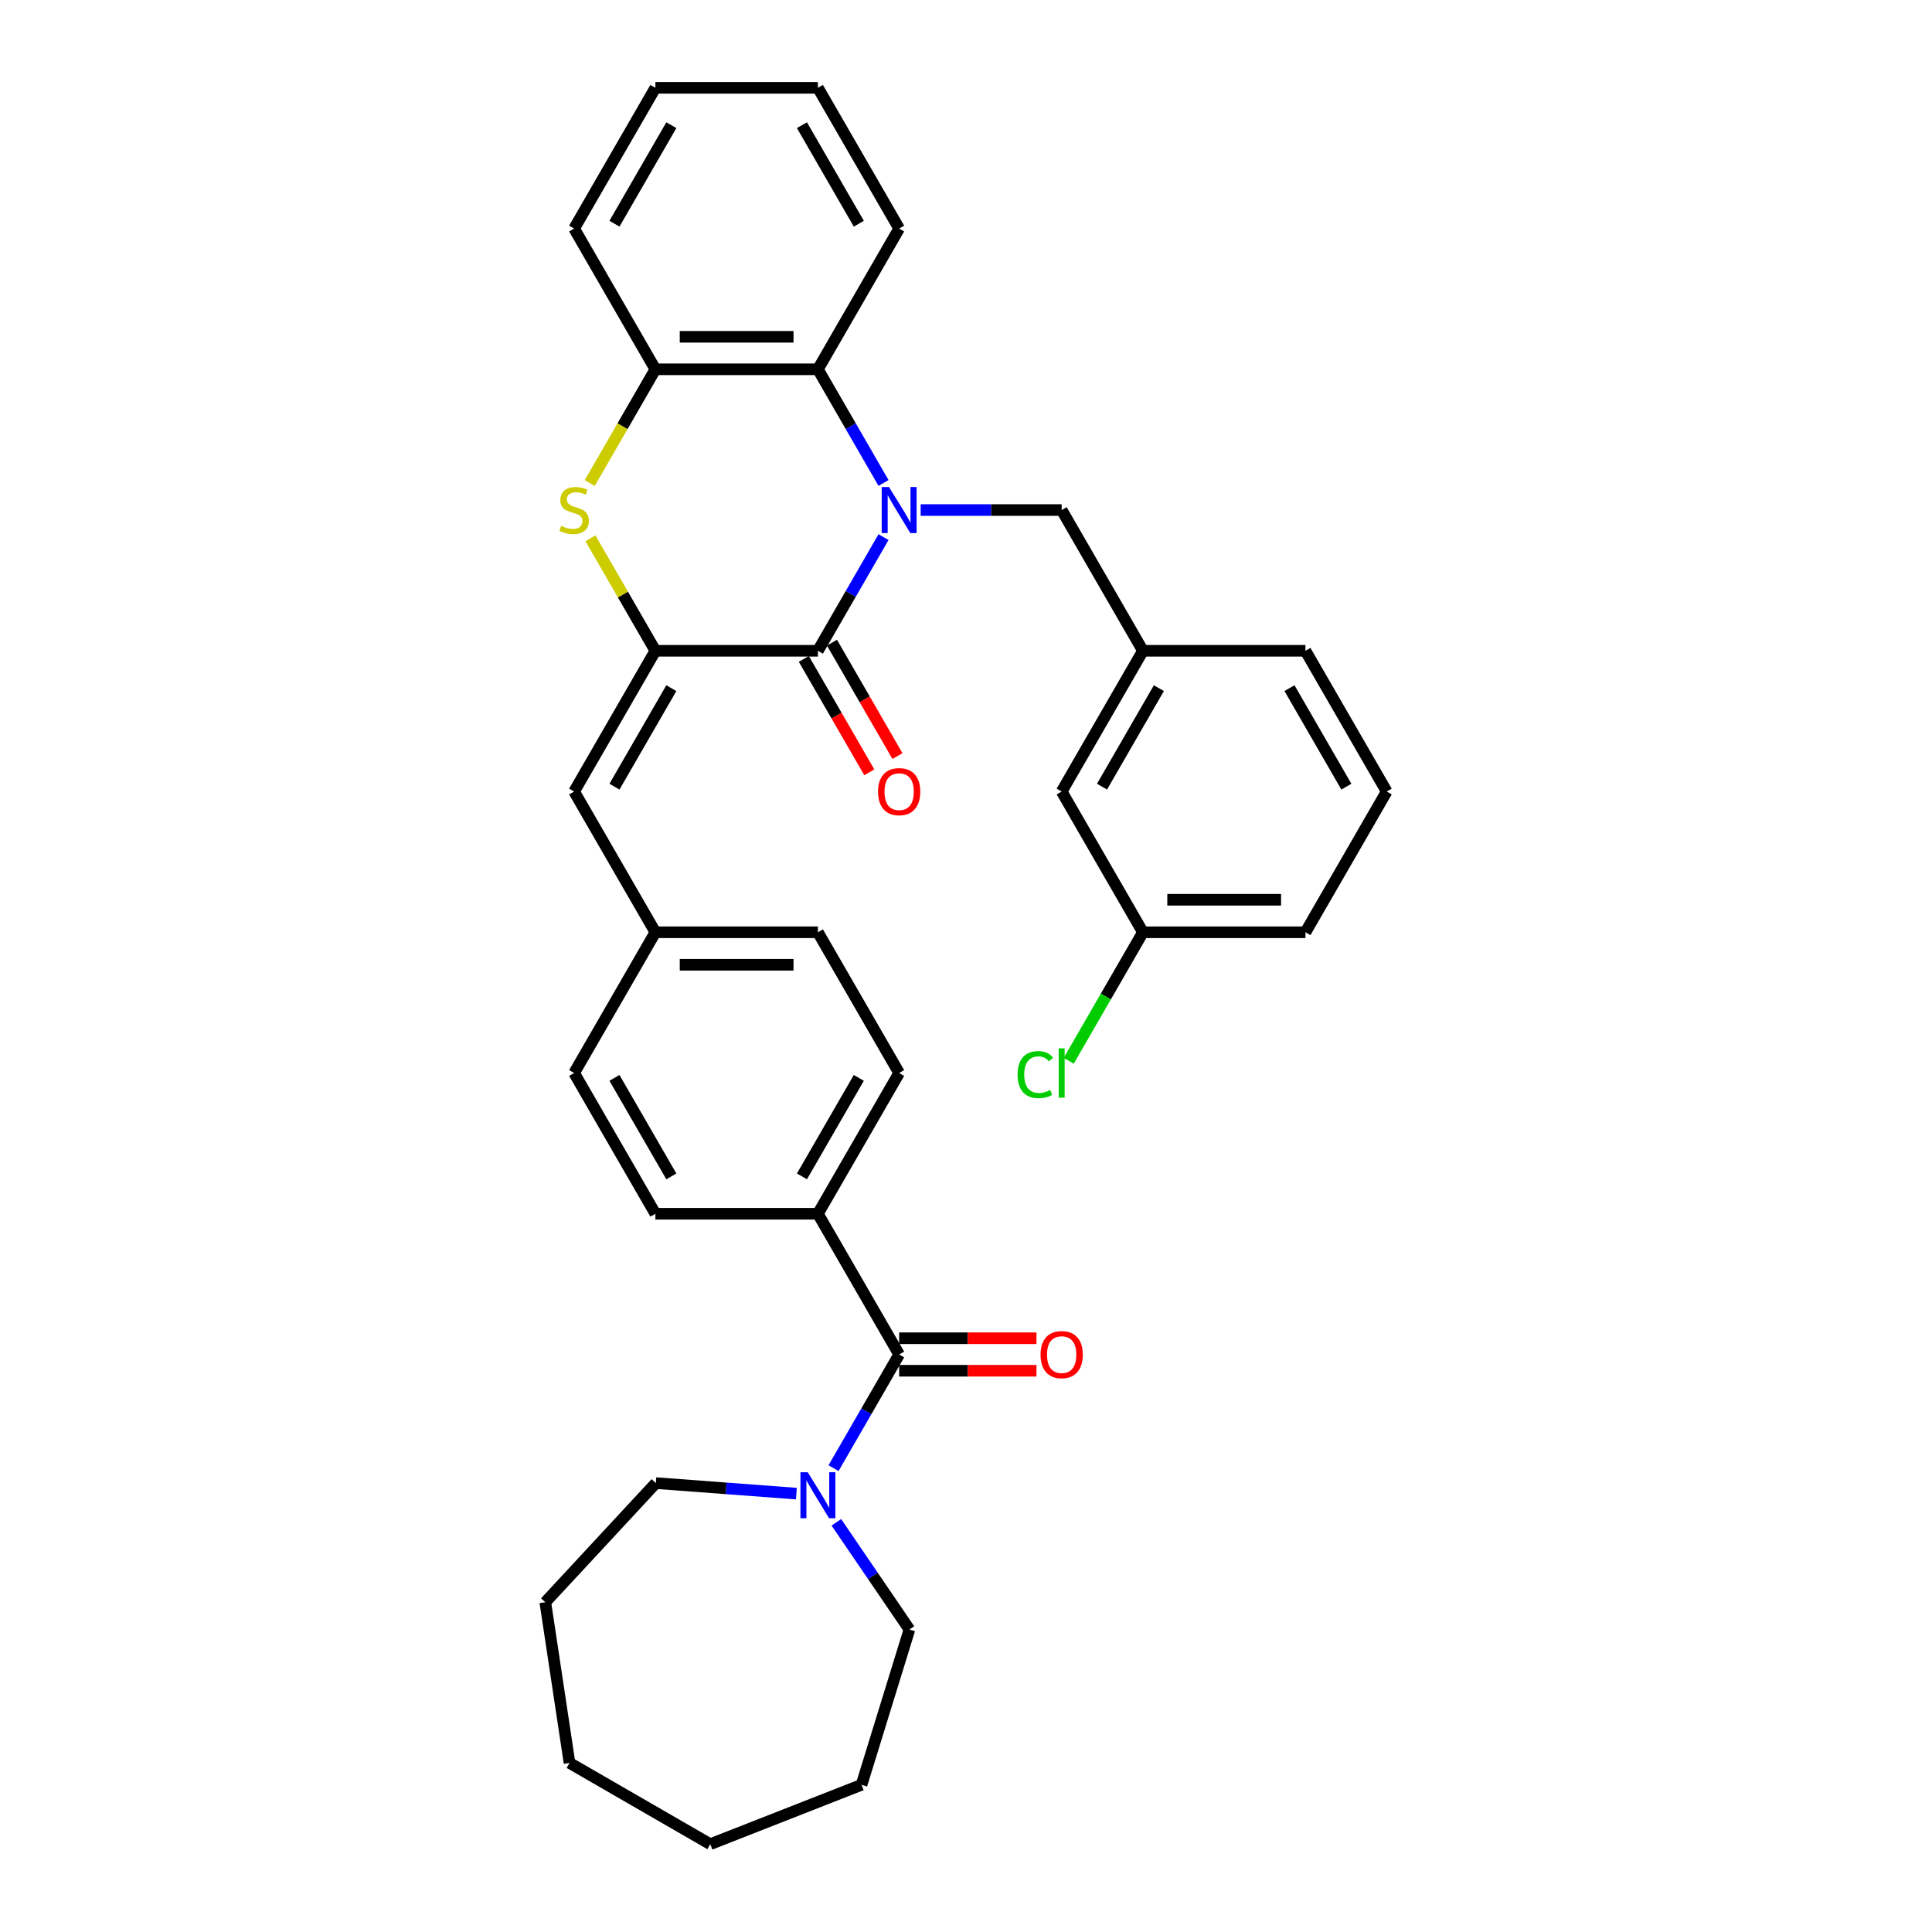 <?xml version='1.0' encoding='iso-8859-1'?>
<svg version='1.1' baseProfile='full'
              xmlns='http://www.w3.org/2000/svg'
                      xmlns:rdkit='http://www.rdkit.org/xml'
                      xmlns:xlink='http://www.w3.org/1999/xlink'
                  xml:space='preserve'
width='1000px' height='1000px' viewBox='0 0 1000 1000'>
<!-- END OF HEADER -->
<rect style='opacity:1.0;fill:#FFFFFF;stroke:none' width='1000' height='1000' x='0' y='0'> </rect>
<path class='bond-0' d='M 457.311,278.012 L 440.327,307.429' style='fill:none;fill-rule:evenodd;stroke:#0000FF;stroke-width:6px;stroke-linecap:butt;stroke-linejoin:miter;stroke-opacity:1' />
<path class='bond-0' d='M 440.327,307.429 L 423.343,336.846' style='fill:none;fill-rule:evenodd;stroke:#000000;stroke-width:6px;stroke-linecap:butt;stroke-linejoin:miter;stroke-opacity:1' />
<path class='bond-3' d='M 457.311,249.984 L 440.327,220.567' style='fill:none;fill-rule:evenodd;stroke:#0000FF;stroke-width:6px;stroke-linecap:butt;stroke-linejoin:miter;stroke-opacity:1' />
<path class='bond-3' d='M 440.327,220.567 L 423.343,191.15' style='fill:none;fill-rule:evenodd;stroke:#000000;stroke-width:6px;stroke-linecap:butt;stroke-linejoin:miter;stroke-opacity:1' />
<path class='bond-8' d='M 476.539,263.998 L 513.029,263.998' style='fill:none;fill-rule:evenodd;stroke:#0000FF;stroke-width:6px;stroke-linecap:butt;stroke-linejoin:miter;stroke-opacity:1' />
<path class='bond-8' d='M 513.029,263.998 L 549.519,263.998' style='fill:none;fill-rule:evenodd;stroke:#000000;stroke-width:6px;stroke-linecap:butt;stroke-linejoin:miter;stroke-opacity:1' />
<path class='bond-1' d='M 423.343,336.846 L 339.225,336.846' style='fill:none;fill-rule:evenodd;stroke:#000000;stroke-width:6px;stroke-linecap:butt;stroke-linejoin:miter;stroke-opacity:1' />
<path class='bond-10' d='M 416.058,341.052 L 433.003,370.401' style='fill:none;fill-rule:evenodd;stroke:#000000;stroke-width:6px;stroke-linecap:butt;stroke-linejoin:miter;stroke-opacity:1' />
<path class='bond-10' d='M 433.003,370.401 L 449.948,399.751' style='fill:none;fill-rule:evenodd;stroke:#FF0000;stroke-width:6px;stroke-linecap:butt;stroke-linejoin:miter;stroke-opacity:1' />
<path class='bond-10' d='M 430.628,332.64 L 447.573,361.99' style='fill:none;fill-rule:evenodd;stroke:#000000;stroke-width:6px;stroke-linecap:butt;stroke-linejoin:miter;stroke-opacity:1' />
<path class='bond-10' d='M 447.573,361.99 L 464.518,391.339' style='fill:none;fill-rule:evenodd;stroke:#FF0000;stroke-width:6px;stroke-linecap:butt;stroke-linejoin:miter;stroke-opacity:1' />
<path class='bond-7' d='M 339.225,336.846 L 297.167,409.694' style='fill:none;fill-rule:evenodd;stroke:#000000;stroke-width:6px;stroke-linecap:butt;stroke-linejoin:miter;stroke-opacity:1' />
<path class='bond-7' d='M 347.486,356.185 L 318.045,407.178' style='fill:none;fill-rule:evenodd;stroke:#000000;stroke-width:6px;stroke-linecap:butt;stroke-linejoin:miter;stroke-opacity:1' />
<path class='bond-34' d='M 339.225,336.846 L 322.416,307.732' style='fill:none;fill-rule:evenodd;stroke:#000000;stroke-width:6px;stroke-linecap:butt;stroke-linejoin:miter;stroke-opacity:1' />
<path class='bond-34' d='M 322.416,307.732 L 305.607,278.618' style='fill:none;fill-rule:evenodd;stroke:#CCCC00;stroke-width:6px;stroke-linecap:butt;stroke-linejoin:miter;stroke-opacity:1' />
<path class='bond-2' d='M 305.238,250.018 L 322.232,220.584' style='fill:none;fill-rule:evenodd;stroke:#CCCC00;stroke-width:6px;stroke-linecap:butt;stroke-linejoin:miter;stroke-opacity:1' />
<path class='bond-2' d='M 322.232,220.584 L 339.225,191.15' style='fill:none;fill-rule:evenodd;stroke:#000000;stroke-width:6px;stroke-linecap:butt;stroke-linejoin:miter;stroke-opacity:1' />
<path class='bond-5' d='M 423.343,191.15 L 339.225,191.15' style='fill:none;fill-rule:evenodd;stroke:#000000;stroke-width:6px;stroke-linecap:butt;stroke-linejoin:miter;stroke-opacity:1' />
<path class='bond-5' d='M 410.725,174.327 L 351.843,174.327' style='fill:none;fill-rule:evenodd;stroke:#000000;stroke-width:6px;stroke-linecap:butt;stroke-linejoin:miter;stroke-opacity:1' />
<path class='bond-23' d='M 423.343,191.15 L 465.402,118.302' style='fill:none;fill-rule:evenodd;stroke:#000000;stroke-width:6px;stroke-linecap:butt;stroke-linejoin:miter;stroke-opacity:1' />
<path class='bond-4' d='M 465.402,701.085 L 423.343,628.237' style='fill:none;fill-rule:evenodd;stroke:#000000;stroke-width:6px;stroke-linecap:butt;stroke-linejoin:miter;stroke-opacity:1' />
<path class='bond-6' d='M 465.402,701.085 L 448.418,730.502' style='fill:none;fill-rule:evenodd;stroke:#000000;stroke-width:6px;stroke-linecap:butt;stroke-linejoin:miter;stroke-opacity:1' />
<path class='bond-6' d='M 448.418,730.502 L 431.434,759.919' style='fill:none;fill-rule:evenodd;stroke:#0000FF;stroke-width:6px;stroke-linecap:butt;stroke-linejoin:miter;stroke-opacity:1' />
<path class='bond-11' d='M 465.402,709.497 L 500.941,709.497' style='fill:none;fill-rule:evenodd;stroke:#000000;stroke-width:6px;stroke-linecap:butt;stroke-linejoin:miter;stroke-opacity:1' />
<path class='bond-11' d='M 500.941,709.497 L 536.481,709.497' style='fill:none;fill-rule:evenodd;stroke:#FF0000;stroke-width:6px;stroke-linecap:butt;stroke-linejoin:miter;stroke-opacity:1' />
<path class='bond-11' d='M 465.402,692.673 L 500.941,692.673' style='fill:none;fill-rule:evenodd;stroke:#000000;stroke-width:6px;stroke-linecap:butt;stroke-linejoin:miter;stroke-opacity:1' />
<path class='bond-11' d='M 500.941,692.673 L 536.481,692.673' style='fill:none;fill-rule:evenodd;stroke:#FF0000;stroke-width:6px;stroke-linecap:butt;stroke-linejoin:miter;stroke-opacity:1' />
<path class='bond-24' d='M 339.225,191.15 L 297.167,118.302' style='fill:none;fill-rule:evenodd;stroke:#000000;stroke-width:6px;stroke-linecap:butt;stroke-linejoin:miter;stroke-opacity:1' />
<path class='bond-21' d='M 432.897,787.947 L 451.813,815.69' style='fill:none;fill-rule:evenodd;stroke:#0000FF;stroke-width:6px;stroke-linecap:butt;stroke-linejoin:miter;stroke-opacity:1' />
<path class='bond-21' d='M 451.813,815.69 L 470.728,843.434' style='fill:none;fill-rule:evenodd;stroke:#000000;stroke-width:6px;stroke-linecap:butt;stroke-linejoin:miter;stroke-opacity:1' />
<path class='bond-22' d='M 412.206,773.098 L 375.833,770.372' style='fill:none;fill-rule:evenodd;stroke:#0000FF;stroke-width:6px;stroke-linecap:butt;stroke-linejoin:miter;stroke-opacity:1' />
<path class='bond-22' d='M 375.833,770.372 L 339.461,767.646' style='fill:none;fill-rule:evenodd;stroke:#000000;stroke-width:6px;stroke-linecap:butt;stroke-linejoin:miter;stroke-opacity:1' />
<path class='bond-13' d='M 297.167,409.694 L 339.225,482.541' style='fill:none;fill-rule:evenodd;stroke:#000000;stroke-width:6px;stroke-linecap:butt;stroke-linejoin:miter;stroke-opacity:1' />
<path class='bond-12' d='M 549.519,263.998 L 591.578,336.846' style='fill:none;fill-rule:evenodd;stroke:#000000;stroke-width:6px;stroke-linecap:butt;stroke-linejoin:miter;stroke-opacity:1' />
<path class='bond-9' d='M 423.343,628.237 L 465.402,555.389' style='fill:none;fill-rule:evenodd;stroke:#000000;stroke-width:6px;stroke-linecap:butt;stroke-linejoin:miter;stroke-opacity:1' />
<path class='bond-9' d='M 415.082,608.898 L 444.523,557.905' style='fill:none;fill-rule:evenodd;stroke:#000000;stroke-width:6px;stroke-linecap:butt;stroke-linejoin:miter;stroke-opacity:1' />
<path class='bond-37' d='M 423.343,628.237 L 339.225,628.237' style='fill:none;fill-rule:evenodd;stroke:#000000;stroke-width:6px;stroke-linecap:butt;stroke-linejoin:miter;stroke-opacity:1' />
<path class='bond-16' d='M 591.578,336.846 L 549.519,409.694' style='fill:none;fill-rule:evenodd;stroke:#000000;stroke-width:6px;stroke-linecap:butt;stroke-linejoin:miter;stroke-opacity:1' />
<path class='bond-16' d='M 599.838,356.185 L 570.397,407.178' style='fill:none;fill-rule:evenodd;stroke:#000000;stroke-width:6px;stroke-linecap:butt;stroke-linejoin:miter;stroke-opacity:1' />
<path class='bond-26' d='M 591.578,336.846 L 675.695,336.846' style='fill:none;fill-rule:evenodd;stroke:#000000;stroke-width:6px;stroke-linecap:butt;stroke-linejoin:miter;stroke-opacity:1' />
<path class='bond-18' d='M 339.225,482.541 L 297.167,555.389' style='fill:none;fill-rule:evenodd;stroke:#000000;stroke-width:6px;stroke-linecap:butt;stroke-linejoin:miter;stroke-opacity:1' />
<path class='bond-19' d='M 339.225,482.541 L 423.343,482.541' style='fill:none;fill-rule:evenodd;stroke:#000000;stroke-width:6px;stroke-linecap:butt;stroke-linejoin:miter;stroke-opacity:1' />
<path class='bond-19' d='M 351.843,499.365 L 410.725,499.365' style='fill:none;fill-rule:evenodd;stroke:#000000;stroke-width:6px;stroke-linecap:butt;stroke-linejoin:miter;stroke-opacity:1' />
<path class='bond-14' d='M 339.225,628.237 L 297.167,555.389' style='fill:none;fill-rule:evenodd;stroke:#000000;stroke-width:6px;stroke-linecap:butt;stroke-linejoin:miter;stroke-opacity:1' />
<path class='bond-14' d='M 347.486,608.898 L 318.045,557.905' style='fill:none;fill-rule:evenodd;stroke:#000000;stroke-width:6px;stroke-linecap:butt;stroke-linejoin:miter;stroke-opacity:1' />
<path class='bond-15' d='M 465.402,555.389 L 423.343,482.541' style='fill:none;fill-rule:evenodd;stroke:#000000;stroke-width:6px;stroke-linecap:butt;stroke-linejoin:miter;stroke-opacity:1' />
<path class='bond-17' d='M 549.519,409.694 L 591.578,482.541' style='fill:none;fill-rule:evenodd;stroke:#000000;stroke-width:6px;stroke-linecap:butt;stroke-linejoin:miter;stroke-opacity:1' />
<path class='bond-20' d='M 591.578,482.541 L 572.374,515.804' style='fill:none;fill-rule:evenodd;stroke:#000000;stroke-width:6px;stroke-linecap:butt;stroke-linejoin:miter;stroke-opacity:1' />
<path class='bond-20' d='M 572.374,515.804 L 553.17,549.066' style='fill:none;fill-rule:evenodd;stroke:#00CC00;stroke-width:6px;stroke-linecap:butt;stroke-linejoin:miter;stroke-opacity:1' />
<path class='bond-36' d='M 591.578,482.541 L 675.695,482.541' style='fill:none;fill-rule:evenodd;stroke:#000000;stroke-width:6px;stroke-linecap:butt;stroke-linejoin:miter;stroke-opacity:1' />
<path class='bond-36' d='M 604.195,465.718 L 663.077,465.718' style='fill:none;fill-rule:evenodd;stroke:#000000;stroke-width:6px;stroke-linecap:butt;stroke-linejoin:miter;stroke-opacity:1' />
<path class='bond-29' d='M 470.728,843.434 L 445.934,923.814' style='fill:none;fill-rule:evenodd;stroke:#000000;stroke-width:6px;stroke-linecap:butt;stroke-linejoin:miter;stroke-opacity:1' />
<path class='bond-28' d='M 339.461,767.646 L 282.246,829.309' style='fill:none;fill-rule:evenodd;stroke:#000000;stroke-width:6px;stroke-linecap:butt;stroke-linejoin:miter;stroke-opacity:1' />
<path class='bond-30' d='M 465.402,118.302 L 423.343,45.455' style='fill:none;fill-rule:evenodd;stroke:#000000;stroke-width:6px;stroke-linecap:butt;stroke-linejoin:miter;stroke-opacity:1' />
<path class='bond-30' d='M 444.523,115.787 L 415.082,64.793' style='fill:none;fill-rule:evenodd;stroke:#000000;stroke-width:6px;stroke-linecap:butt;stroke-linejoin:miter;stroke-opacity:1' />
<path class='bond-35' d='M 297.167,118.302 L 339.225,45.455' style='fill:none;fill-rule:evenodd;stroke:#000000;stroke-width:6px;stroke-linecap:butt;stroke-linejoin:miter;stroke-opacity:1' />
<path class='bond-35' d='M 318.045,115.787 L 347.486,64.793' style='fill:none;fill-rule:evenodd;stroke:#000000;stroke-width:6px;stroke-linecap:butt;stroke-linejoin:miter;stroke-opacity:1' />
<path class='bond-25' d='M 717.754,409.694 L 675.695,336.846' style='fill:none;fill-rule:evenodd;stroke:#000000;stroke-width:6px;stroke-linecap:butt;stroke-linejoin:miter;stroke-opacity:1' />
<path class='bond-25' d='M 696.875,407.178 L 667.434,356.185' style='fill:none;fill-rule:evenodd;stroke:#000000;stroke-width:6px;stroke-linecap:butt;stroke-linejoin:miter;stroke-opacity:1' />
<path class='bond-27' d='M 717.754,409.694 L 675.695,482.541' style='fill:none;fill-rule:evenodd;stroke:#000000;stroke-width:6px;stroke-linecap:butt;stroke-linejoin:miter;stroke-opacity:1' />
<path class='bond-33' d='M 282.246,829.309 L 294.783,912.487' style='fill:none;fill-rule:evenodd;stroke:#000000;stroke-width:6px;stroke-linecap:butt;stroke-linejoin:miter;stroke-opacity:1' />
<path class='bond-32' d='M 445.934,923.814 L 367.631,954.545' style='fill:none;fill-rule:evenodd;stroke:#000000;stroke-width:6px;stroke-linecap:butt;stroke-linejoin:miter;stroke-opacity:1' />
<path class='bond-31' d='M 423.343,45.455 L 339.225,45.455' style='fill:none;fill-rule:evenodd;stroke:#000000;stroke-width:6px;stroke-linecap:butt;stroke-linejoin:miter;stroke-opacity:1' />
<path class='bond-38' d='M 367.631,954.545 L 294.783,912.487' style='fill:none;fill-rule:evenodd;stroke:#000000;stroke-width:6px;stroke-linecap:butt;stroke-linejoin:miter;stroke-opacity:1' />
<path  class='atom-0' d='M 460.136 252.087
L 467.942 264.705
Q 468.716 265.949, 469.961 268.204
Q 471.206 270.458, 471.273 270.593
L 471.273 252.087
L 474.436 252.087
L 474.436 275.909
L 471.172 275.909
L 462.794 262.114
Q 461.818 260.499, 460.775 258.648
Q 459.766 256.798, 459.463 256.226
L 459.463 275.909
L 456.367 275.909
L 456.367 252.087
L 460.136 252.087
' fill='#0000FF'/>
<path  class='atom-3' d='M 290.437 272.174
Q 290.707 272.275, 291.817 272.746
Q 292.927 273.217, 294.139 273.52
Q 295.383 273.789, 296.595 273.789
Q 298.849 273.789, 300.161 272.713
Q 301.474 271.602, 301.474 269.684
Q 301.474 268.372, 300.801 267.565
Q 300.161 266.757, 299.152 266.32
Q 298.142 265.882, 296.46 265.377
Q 294.34 264.738, 293.062 264.133
Q 291.817 263.527, 290.908 262.248
Q 290.034 260.97, 290.034 258.816
Q 290.034 255.822, 292.052 253.971
Q 294.105 252.121, 298.142 252.121
Q 300.902 252.121, 304.031 253.433
L 303.257 256.024
Q 300.397 254.846, 298.243 254.846
Q 295.922 254.846, 294.643 255.822
Q 293.365 256.764, 293.398 258.413
Q 293.398 259.691, 294.038 260.465
Q 294.711 261.239, 295.653 261.676
Q 296.628 262.114, 298.243 262.618
Q 300.397 263.291, 301.675 263.964
Q 302.954 264.637, 303.862 266.017
Q 304.805 267.363, 304.805 269.684
Q 304.805 272.982, 302.584 274.765
Q 300.397 276.515, 296.729 276.515
Q 294.61 276.515, 292.995 276.044
Q 291.413 275.606, 289.529 274.832
L 290.437 272.174
' fill='#CCCC00'/>
<path  class='atom-7' d='M 418.077 762.022
L 425.883 774.639
Q 426.657 775.884, 427.902 778.138
Q 429.147 780.393, 429.214 780.527
L 429.214 762.022
L 432.377 762.022
L 432.377 785.844
L 429.113 785.844
L 420.735 772.048
Q 419.759 770.433, 418.716 768.583
Q 417.707 766.732, 417.404 766.16
L 417.404 785.844
L 414.309 785.844
L 414.309 762.022
L 418.077 762.022
' fill='#0000FF'/>
<path  class='atom-11' d='M 454.466 409.761
Q 454.466 404.041, 457.293 400.844
Q 460.119 397.648, 465.402 397.648
Q 470.684 397.648, 473.51 400.844
Q 476.337 404.041, 476.337 409.761
Q 476.337 415.548, 473.477 418.846
Q 470.617 422.109, 465.402 422.109
Q 460.153 422.109, 457.293 418.846
Q 454.466 415.582, 454.466 409.761
M 465.402 419.418
Q 469.035 419.418, 470.987 416.995
Q 472.972 414.539, 472.972 409.761
Q 472.972 405.084, 470.987 402.729
Q 469.035 400.34, 465.402 400.34
Q 461.768 400.34, 459.782 402.695
Q 457.831 405.05, 457.831 409.761
Q 457.831 414.572, 459.782 416.995
Q 461.768 419.418, 465.402 419.418
' fill='#FF0000'/>
<path  class='atom-12' d='M 538.584 701.152
Q 538.584 695.432, 541.41 692.236
Q 544.236 689.039, 549.519 689.039
Q 554.801 689.039, 557.628 692.236
Q 560.454 695.432, 560.454 701.152
Q 560.454 706.939, 557.594 710.237
Q 554.734 713.5, 549.519 713.5
Q 544.27 713.5, 541.41 710.237
Q 538.584 706.973, 538.584 701.152
M 549.519 710.809
Q 553.153 710.809, 555.104 708.386
Q 557.089 705.93, 557.089 701.152
Q 557.089 696.475, 555.104 694.12
Q 553.153 691.731, 549.519 691.731
Q 545.885 691.731, 543.9 694.086
Q 541.948 696.441, 541.948 701.152
Q 541.948 705.964, 543.9 708.386
Q 545.885 710.809, 549.519 710.809
' fill='#FF0000'/>
<path  class='atom-21' d='M 526.706 556.214
Q 526.706 550.292, 529.465 547.196
Q 532.258 544.067, 537.541 544.067
Q 542.453 544.067, 545.078 547.533
L 542.857 549.35
Q 540.939 546.826, 537.541 546.826
Q 533.94 546.826, 532.023 549.249
Q 530.138 551.638, 530.138 556.214
Q 530.138 560.924, 532.09 563.347
Q 534.075 565.769, 537.911 565.769
Q 540.535 565.769, 543.597 564.188
L 544.539 566.711
Q 543.294 567.519, 541.41 567.99
Q 539.526 568.461, 537.44 568.461
Q 532.258 568.461, 529.465 565.298
Q 526.706 562.135, 526.706 556.214
' fill='#00CC00'/>
<path  class='atom-21' d='M 547.971 542.62
L 551.067 542.62
L 551.067 568.158
L 547.971 568.158
L 547.971 542.62
' fill='#00CC00'/>
</svg>
